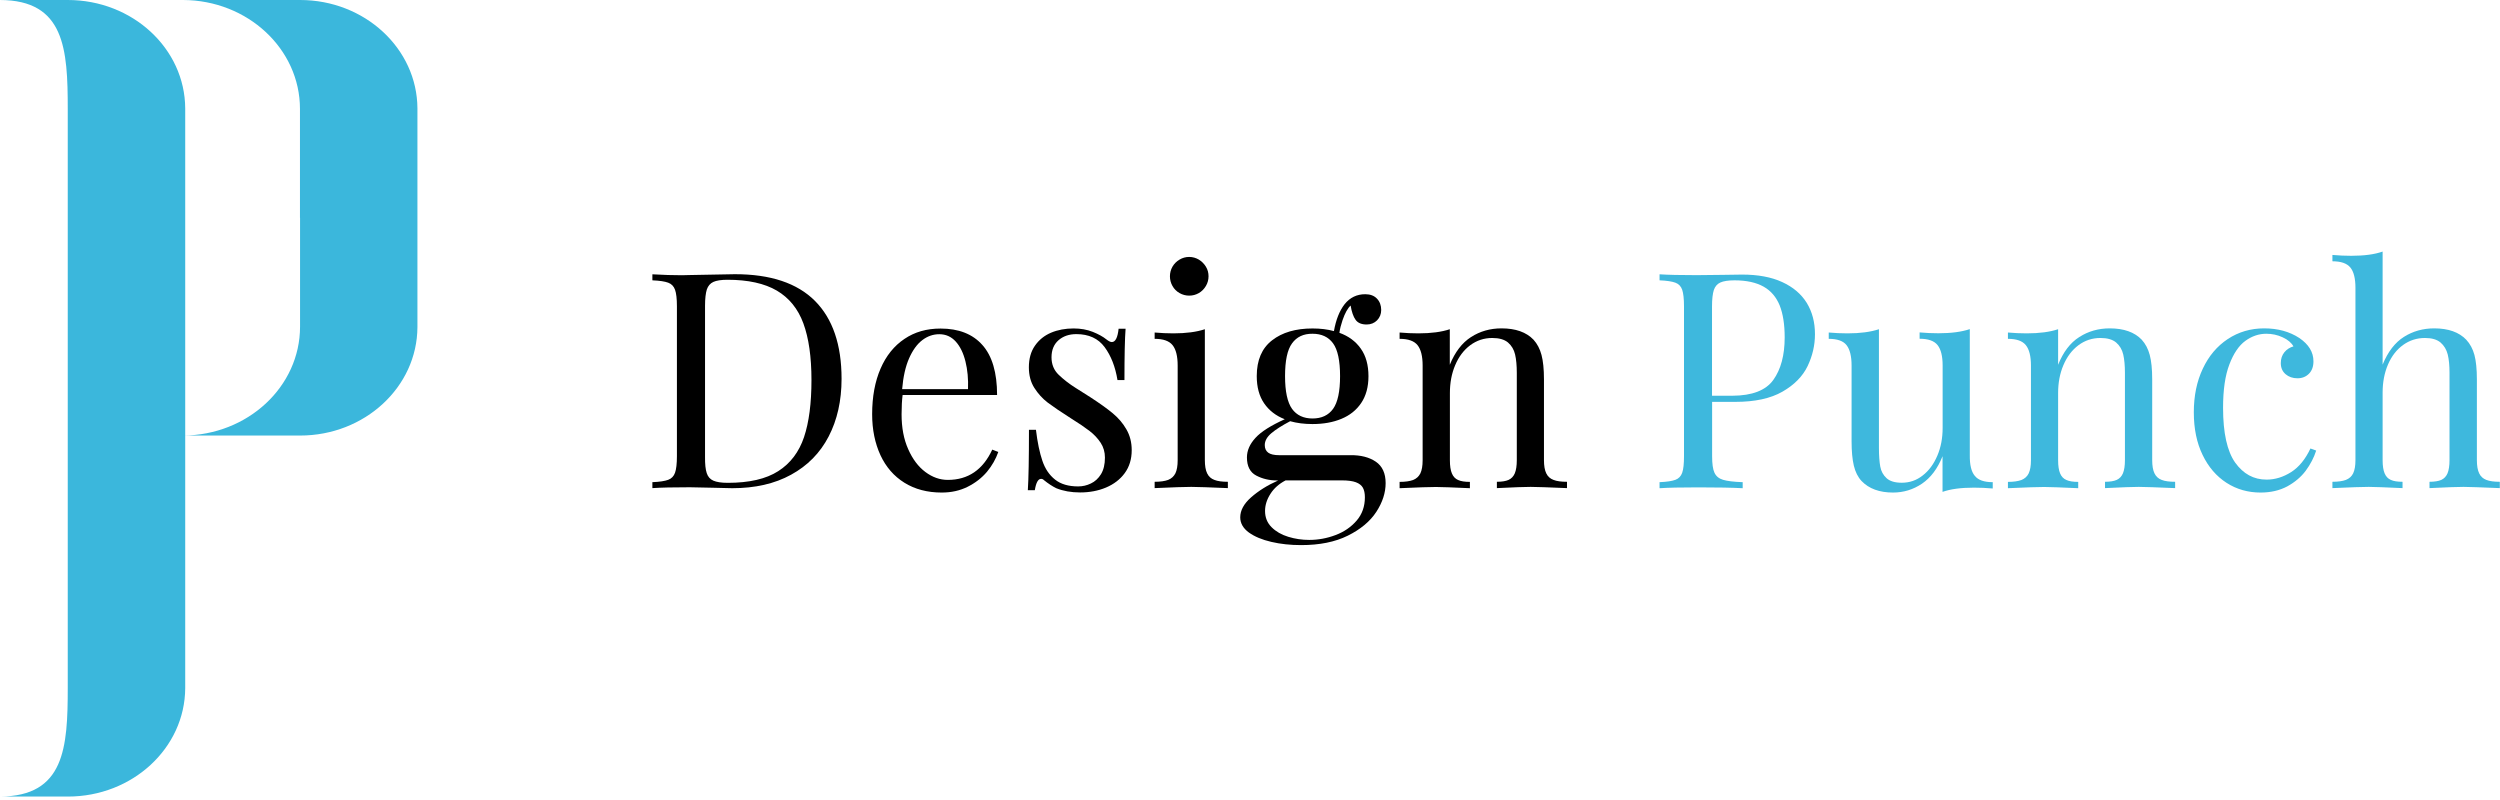 <svg width="150" height="48" viewBox="0 0 150 48" fill="none" xmlns="http://www.w3.org/2000/svg">
<g clip-path="url(#clip0_783_1108)">
<path fill-rule="evenodd" clip-rule="evenodd" d="M18.003 13.067V19.6C18.003 23.201 14.861 26.116 10.983 26.133C10.989 26.133 10.989 26.133 10.995 26.133H18.003C21.881 26.133 25.029 23.223 25.046 19.628V19.617C25.046 19.611 25.046 19.611 25.046 19.606C25.046 19.6 25.046 19.6 25.046 19.6V13.067V6.533V6.528C25.046 6.522 25.046 6.522 25.046 6.516V6.505C25.029 2.91 21.881 0 18.003 0H10.989C10.989 0 10.983 0 10.977 0C14.856 0.011 17.998 2.933 17.998 6.533V13.067H18.003Z" fill="#3BB7DC"/>
<path fill-rule="evenodd" clip-rule="evenodd" d="M4.065 34.727V41.261C4.065 44.861 3.878 47.777 0 47.794C0.006 47.794 0.006 47.794 0.011 47.794H4.071C7.949 47.794 11.096 44.884 11.113 41.289V41.278C11.113 41.272 11.113 41.272 11.113 41.266C11.113 41.261 11.113 41.261 11.113 41.261V34.727V6.533V6.528C11.113 6.522 11.113 6.522 11.113 6.516V6.505C11.096 2.91 7.949 0 4.065 0H0.011C0.006 0 0.006 0 0 0C3.878 0.011 4.065 2.933 4.065 6.533V34.727Z" fill="#3BB7DC"/>
<path d="M40.915 16.514L41.357 16.503C43.021 16.469 43.933 16.452 44.091 16.452C46.231 16.452 47.828 16.984 48.898 18.054C49.962 19.124 50.494 20.681 50.494 22.731C50.494 24.044 50.234 25.199 49.719 26.19C49.204 27.181 48.451 27.945 47.465 28.483C46.48 29.026 45.303 29.292 43.933 29.292C43.769 29.292 43.372 29.281 42.75 29.264C42.127 29.247 41.674 29.236 41.391 29.236C40.4 29.236 39.647 29.253 39.143 29.287V28.93C39.579 28.913 39.896 28.862 40.094 28.788C40.292 28.715 40.428 28.573 40.502 28.364C40.576 28.154 40.615 27.826 40.615 27.373V18.377C40.615 17.919 40.576 17.59 40.502 17.386C40.428 17.177 40.292 17.035 40.094 16.962C39.896 16.888 39.579 16.837 39.143 16.82V16.458C39.794 16.497 40.383 16.514 40.915 16.514ZM42.404 28.387C42.472 28.602 42.608 28.755 42.8 28.839C42.993 28.924 43.282 28.97 43.667 28.97C44.952 28.97 45.965 28.738 46.696 28.268C47.426 27.803 47.941 27.118 48.241 26.23C48.541 25.335 48.688 24.191 48.688 22.804C48.688 21.412 48.524 20.279 48.202 19.402C47.879 18.524 47.347 17.873 46.611 17.437C45.875 17.007 44.89 16.786 43.65 16.786C43.27 16.786 42.987 16.831 42.8 16.916C42.614 17.001 42.483 17.154 42.41 17.369C42.342 17.584 42.302 17.913 42.302 18.343V27.413C42.297 27.843 42.331 28.171 42.404 28.387Z" fill="black"/>
<path d="M59.219 28.307C58.907 28.675 58.522 28.975 58.058 29.207C57.594 29.439 57.079 29.553 56.501 29.553C55.641 29.553 54.893 29.355 54.265 28.964C53.636 28.573 53.155 28.018 52.827 27.311C52.499 26.598 52.329 25.782 52.329 24.854C52.329 23.801 52.499 22.889 52.833 22.119C53.167 21.344 53.648 20.749 54.265 20.336C54.882 19.917 55.601 19.713 56.433 19.713C57.52 19.713 58.358 20.041 58.941 20.698C59.53 21.355 59.825 22.357 59.825 23.699H54.157C54.118 24.01 54.095 24.401 54.095 24.859C54.095 25.658 54.225 26.354 54.491 26.948C54.752 27.543 55.097 28.002 55.522 28.319C55.946 28.636 56.394 28.794 56.869 28.794C58.086 28.794 58.975 28.188 59.536 26.977L59.898 27.118C59.751 27.537 59.524 27.939 59.219 28.307ZM57.928 21.689C57.803 21.185 57.611 20.789 57.345 20.494C57.079 20.2 56.75 20.053 56.36 20.053C55.986 20.053 55.646 20.172 55.335 20.41C55.024 20.647 54.758 21.015 54.542 21.508C54.327 22 54.191 22.612 54.129 23.348H58.081C58.103 22.742 58.053 22.187 57.928 21.689Z" fill="black"/>
<path d="M62.542 27.645C62.706 28.132 62.961 28.505 63.306 28.777C63.646 29.049 64.11 29.185 64.688 29.185C64.954 29.185 65.209 29.128 65.452 29.009C65.695 28.896 65.899 28.709 66.058 28.454C66.216 28.194 66.296 27.866 66.296 27.458C66.296 27.124 66.211 26.83 66.041 26.569C65.871 26.309 65.65 26.071 65.378 25.861C65.107 25.652 64.727 25.392 64.235 25.086C63.64 24.707 63.182 24.395 62.865 24.157C62.548 23.914 62.282 23.62 62.061 23.274C61.84 22.929 61.732 22.516 61.732 22.04C61.732 21.525 61.851 21.095 62.095 20.744C62.338 20.393 62.661 20.132 63.063 19.962C63.465 19.792 63.918 19.707 64.416 19.707C64.841 19.707 65.225 19.776 65.565 19.911C65.905 20.047 66.182 20.2 66.392 20.37C66.522 20.472 66.629 20.523 66.709 20.523C66.924 20.523 67.06 20.257 67.116 19.724H67.535C67.49 20.313 67.467 21.344 67.467 22.804H67.049C66.918 22.006 66.663 21.349 66.278 20.828C65.894 20.308 65.327 20.047 64.58 20.047C64.144 20.047 63.788 20.172 63.51 20.415C63.233 20.659 63.091 20.998 63.091 21.44C63.091 21.859 63.233 22.21 63.521 22.487C63.81 22.765 64.156 23.036 64.557 23.286C64.959 23.54 65.248 23.721 65.424 23.835C65.978 24.197 66.426 24.514 66.765 24.797C67.105 25.08 67.377 25.397 67.586 25.765C67.796 26.128 67.903 26.541 67.903 27.011C67.903 27.549 67.762 28.007 67.484 28.387C67.207 28.766 66.828 29.055 66.358 29.253C65.888 29.451 65.367 29.547 64.806 29.547C64.269 29.547 63.793 29.462 63.374 29.292C63.136 29.174 62.893 29.015 62.633 28.805C62.587 28.755 62.531 28.732 62.463 28.732C62.287 28.732 62.163 28.958 62.089 29.411H61.67C61.715 28.721 61.738 27.515 61.738 25.788H62.157C62.248 26.547 62.378 27.164 62.542 27.645Z" fill="black"/>
<path d="M72.427 28.398C72.517 28.59 72.665 28.721 72.863 28.794C73.061 28.873 73.333 28.907 73.672 28.907V29.287C72.563 29.241 71.832 29.213 71.476 29.213C71.119 29.213 70.389 29.236 69.279 29.287V28.907C69.619 28.907 69.891 28.868 70.089 28.794C70.287 28.715 70.428 28.585 70.525 28.398C70.615 28.206 70.66 27.945 70.66 27.611V21.933C70.66 21.372 70.559 20.965 70.355 20.71C70.151 20.455 69.794 20.33 69.279 20.33V19.951C69.658 19.985 70.032 20.002 70.406 20.002C71.17 20.002 71.804 19.917 72.291 19.753V27.605C72.291 27.945 72.336 28.211 72.427 28.398ZM71.929 15.575C72.104 15.682 72.246 15.824 72.353 15.999C72.461 16.175 72.512 16.367 72.512 16.577C72.512 16.781 72.461 16.979 72.353 17.16C72.246 17.341 72.104 17.483 71.929 17.585C71.753 17.686 71.561 17.738 71.351 17.738C71.147 17.738 70.949 17.686 70.774 17.585C70.593 17.483 70.451 17.341 70.349 17.16C70.247 16.979 70.196 16.786 70.196 16.577C70.196 16.373 70.247 16.181 70.349 15.999C70.451 15.824 70.593 15.682 70.774 15.575C70.955 15.467 71.147 15.416 71.351 15.416C71.561 15.416 71.753 15.473 71.929 15.575Z" fill="black"/>
<path d="M82.549 27.702C82.94 27.968 83.138 28.398 83.138 28.987C83.138 29.564 82.951 30.142 82.578 30.713C82.204 31.285 81.632 31.761 80.868 32.14C80.104 32.52 79.17 32.706 78.066 32.706C77.432 32.706 76.837 32.644 76.282 32.514C75.722 32.384 75.275 32.197 74.929 31.948C74.59 31.699 74.414 31.393 74.414 31.042C74.414 30.629 74.629 30.227 75.065 29.842C75.501 29.457 76.039 29.117 76.69 28.828H76.628C76.169 28.828 75.75 28.732 75.376 28.534C75.003 28.341 74.816 27.973 74.816 27.447C74.816 27.034 74.986 26.643 75.331 26.269C75.671 25.896 76.26 25.528 77.086 25.154C76.554 24.95 76.141 24.628 75.846 24.197C75.552 23.767 75.405 23.224 75.405 22.567C75.405 21.61 75.71 20.897 76.322 20.421C76.933 19.945 77.743 19.708 78.751 19.708C79.221 19.708 79.651 19.759 80.036 19.866C80.155 19.192 80.364 18.655 80.676 18.253C80.998 17.851 81.412 17.653 81.915 17.653C82.216 17.653 82.453 17.743 82.618 17.919C82.787 18.094 82.872 18.326 82.872 18.598C82.872 18.847 82.787 19.051 82.623 19.221C82.459 19.385 82.249 19.47 82 19.47C81.695 19.47 81.474 19.379 81.338 19.192C81.202 19.006 81.1 18.717 81.038 18.332C80.862 18.491 80.698 18.785 80.551 19.215C80.46 19.481 80.398 19.73 80.364 19.968C80.913 20.166 81.344 20.483 81.649 20.919C81.955 21.349 82.108 21.904 82.108 22.572C82.108 23.218 81.961 23.75 81.672 24.18C81.383 24.61 80.987 24.922 80.483 25.131C79.979 25.341 79.402 25.443 78.745 25.443C78.252 25.443 77.811 25.386 77.409 25.273C76.916 25.533 76.543 25.771 76.282 25.992C76.022 26.213 75.886 26.451 75.886 26.705C75.886 26.903 75.954 27.056 76.09 27.158C76.226 27.26 76.447 27.311 76.752 27.311H81.01C81.644 27.3 82.159 27.436 82.549 27.702ZM76.226 29.632C76.011 29.966 75.903 30.312 75.903 30.657C75.903 31.048 76.033 31.37 76.294 31.631C76.554 31.891 76.888 32.084 77.296 32.208C77.703 32.333 78.122 32.395 78.552 32.395C79.09 32.395 79.617 32.299 80.126 32.106C80.642 31.914 81.061 31.625 81.395 31.24C81.729 30.855 81.893 30.385 81.893 29.836C81.893 29.598 81.853 29.411 81.774 29.264C81.695 29.123 81.553 29.009 81.355 28.936C81.157 28.862 80.874 28.823 80.511 28.823H77.137C76.746 29.026 76.441 29.293 76.226 29.632ZM77.522 20.602C77.239 20.987 77.103 21.644 77.103 22.567C77.103 23.489 77.245 24.141 77.522 24.531C77.8 24.916 78.213 25.109 78.751 25.109C79.294 25.109 79.707 24.916 79.985 24.531C80.262 24.146 80.404 23.495 80.404 22.567C80.404 21.638 80.262 20.982 79.985 20.602C79.707 20.217 79.294 20.025 78.751 20.025C78.207 20.019 77.8 20.217 77.522 20.602Z" fill="black"/>
<path d="M88.262 20.223C88.8 19.877 89.411 19.702 90.091 19.702C90.934 19.702 91.574 19.928 92.01 20.381C92.236 20.63 92.395 20.936 92.491 21.298C92.587 21.661 92.638 22.148 92.638 22.765V27.611C92.638 27.945 92.683 28.211 92.774 28.398C92.865 28.59 93.012 28.721 93.21 28.794C93.408 28.873 93.68 28.907 94.02 28.907V29.287C92.91 29.241 92.185 29.213 91.84 29.213C91.506 29.213 90.826 29.236 89.813 29.287V28.907C90.113 28.907 90.351 28.868 90.515 28.794C90.685 28.715 90.81 28.585 90.889 28.398C90.968 28.205 91.008 27.945 91.008 27.611V22.368C91.008 21.933 90.974 21.564 90.906 21.27C90.838 20.976 90.696 20.738 90.481 20.551C90.266 20.37 89.949 20.279 89.536 20.279C89.037 20.279 88.602 20.427 88.211 20.715C87.826 21.004 87.526 21.4 87.311 21.91C87.096 22.414 86.994 22.974 86.994 23.586V27.617C86.994 27.951 87.033 28.217 87.113 28.404C87.192 28.596 87.316 28.726 87.486 28.8C87.656 28.879 87.894 28.913 88.194 28.913V29.292C87.181 29.247 86.501 29.219 86.156 29.219C85.816 29.219 85.086 29.241 83.976 29.292V28.913C84.316 28.913 84.588 28.873 84.786 28.8C84.984 28.721 85.126 28.59 85.222 28.404C85.312 28.211 85.358 27.951 85.358 27.617V21.933C85.358 21.372 85.256 20.964 85.052 20.71C84.848 20.455 84.491 20.33 83.976 20.33V19.951C84.356 19.985 84.729 20.002 85.103 20.002C85.873 20.002 86.501 19.917 86.988 19.753V21.887C87.299 21.123 87.724 20.568 88.262 20.223Z" fill="black"/>
<path d="M102.727 27.373C102.727 27.826 102.772 28.16 102.868 28.364C102.965 28.573 103.135 28.715 103.384 28.789C103.633 28.862 104.023 28.913 104.561 28.93V29.293C103.938 29.259 103.05 29.242 101.895 29.242C100.853 29.242 100.083 29.259 99.573 29.293V28.93C100.009 28.913 100.326 28.862 100.525 28.789C100.723 28.715 100.859 28.573 100.932 28.364C101.006 28.155 101.04 27.826 101.04 27.373V18.377C101.04 17.919 101 17.59 100.932 17.387C100.859 17.177 100.723 17.035 100.525 16.962C100.326 16.888 100.009 16.837 99.573 16.82V16.458C100.077 16.492 100.813 16.509 101.787 16.509C102.257 16.509 102.778 16.503 103.35 16.492C103.921 16.481 104.312 16.475 104.522 16.475C105.473 16.475 106.277 16.622 106.928 16.922C107.584 17.222 108.071 17.636 108.405 18.173C108.734 18.711 108.898 19.334 108.898 20.053C108.898 20.715 108.751 21.349 108.456 21.967C108.162 22.578 107.658 23.093 106.945 23.501C106.231 23.909 105.292 24.112 104.125 24.112H102.727V27.373ZM106.401 22.793C106.854 22.159 107.081 21.31 107.081 20.245C107.081 19.464 106.979 18.825 106.781 18.326C106.577 17.828 106.26 17.449 105.818 17.2C105.376 16.951 104.793 16.82 104.069 16.82C103.689 16.82 103.406 16.866 103.219 16.951C103.033 17.035 102.902 17.188 102.829 17.404C102.761 17.619 102.721 17.947 102.721 18.377V23.744H103.944C105.127 23.739 105.948 23.427 106.401 22.793Z" fill="#3EB8DD"/>
<path d="M118.488 28.551C118.692 28.806 119.049 28.93 119.564 28.93V29.309C119.185 29.276 118.811 29.259 118.437 29.259C117.656 29.259 117.028 29.343 116.552 29.513V27.373C116.258 28.115 115.844 28.664 115.318 29.021C114.791 29.377 114.208 29.553 113.58 29.553C112.765 29.553 112.136 29.321 111.695 28.862C111.474 28.625 111.321 28.319 111.23 27.939C111.14 27.56 111.095 27.079 111.095 26.484V21.933C111.095 21.372 110.993 20.965 110.794 20.71C110.596 20.455 110.234 20.33 109.724 20.33V19.951C110.104 19.985 110.477 20.002 110.851 20.002C111.615 20.002 112.244 19.917 112.736 19.753V26.881C112.736 27.339 112.765 27.713 112.816 27.996C112.867 28.279 112.997 28.511 113.195 28.692C113.393 28.874 113.699 28.964 114.106 28.964C114.576 28.964 114.99 28.823 115.363 28.528C115.737 28.239 116.026 27.843 116.241 27.339C116.456 26.835 116.558 26.281 116.558 25.675V21.927C116.558 21.366 116.456 20.959 116.252 20.704C116.048 20.449 115.692 20.325 115.176 20.325V19.945C115.556 19.979 115.929 19.996 116.303 19.996C117.073 19.996 117.696 19.912 118.188 19.747V27.328C118.183 27.9 118.279 28.302 118.488 28.551Z" fill="#3EB8DD"/>
<path d="M124.756 20.223C125.293 19.877 125.905 19.702 126.584 19.702C127.428 19.702 128.068 19.928 128.503 20.381C128.73 20.63 128.888 20.936 128.985 21.298C129.081 21.661 129.132 22.148 129.132 22.765V27.611C129.132 27.945 129.177 28.211 129.268 28.398C129.358 28.59 129.506 28.721 129.698 28.794C129.896 28.873 130.168 28.907 130.508 28.907V29.287C129.398 29.241 128.673 29.213 128.328 29.213C127.994 29.213 127.315 29.236 126.301 29.287V28.907C126.601 28.907 126.839 28.868 127.003 28.794C127.173 28.715 127.298 28.585 127.377 28.398C127.456 28.205 127.496 27.945 127.496 27.611V22.368C127.496 21.933 127.462 21.564 127.394 21.27C127.326 20.976 127.184 20.738 126.969 20.551C126.754 20.37 126.443 20.279 126.029 20.279C125.531 20.279 125.09 20.427 124.705 20.715C124.32 21.004 124.02 21.4 123.804 21.91C123.589 22.414 123.487 22.974 123.487 23.586V27.617C123.487 27.951 123.527 28.217 123.606 28.404C123.686 28.596 123.81 28.726 123.986 28.8C124.155 28.879 124.393 28.913 124.693 28.913V29.292C123.68 29.247 123.001 29.219 122.655 29.219C122.316 29.219 121.585 29.241 120.476 29.292V28.913C120.815 28.913 121.087 28.873 121.285 28.8C121.483 28.721 121.63 28.59 121.721 28.404C121.812 28.211 121.857 27.951 121.857 27.617V21.933C121.857 21.372 121.755 20.964 121.551 20.71C121.347 20.455 120.991 20.33 120.476 20.33V19.951C120.855 19.985 121.229 20.002 121.602 20.002C122.372 20.002 123.001 19.917 123.487 19.753V21.887C123.793 21.123 124.212 20.568 124.756 20.223Z" fill="#3EB8DD"/>
<path d="M138.343 28.245C138.06 28.624 137.686 28.936 137.233 29.185C136.775 29.428 136.243 29.553 135.637 29.553C134.884 29.553 134.199 29.36 133.593 28.97C132.987 28.579 132.506 28.024 132.155 27.294C131.804 26.569 131.629 25.72 131.629 24.741C131.629 23.761 131.804 22.889 132.166 22.125C132.523 21.361 133.027 20.766 133.667 20.342C134.312 19.917 135.037 19.702 135.852 19.702C136.667 19.702 137.369 19.894 137.958 20.279C138.524 20.664 138.807 21.129 138.807 21.678C138.807 21.995 138.717 22.244 138.536 22.425C138.354 22.606 138.128 22.697 137.851 22.697C137.567 22.697 137.33 22.617 137.137 22.453C136.945 22.289 136.848 22.068 136.848 21.785C136.848 21.525 136.922 21.31 137.064 21.134C137.205 20.959 137.392 20.846 137.607 20.783C137.488 20.568 137.273 20.381 136.962 20.24C136.65 20.093 136.322 20.025 135.977 20.025C135.535 20.025 135.116 20.166 134.725 20.449C134.335 20.732 134.012 21.208 133.763 21.865C133.508 22.527 133.384 23.393 133.384 24.469C133.384 25.975 133.627 27.067 134.108 27.753C134.595 28.432 135.218 28.777 135.994 28.777C136.509 28.777 136.996 28.624 137.471 28.324C137.941 28.024 138.326 27.549 138.626 26.909L138.971 27.034C138.836 27.458 138.626 27.86 138.343 28.245Z" fill="#3EB8DD"/>
<path d="M144.237 20.212C144.774 19.872 145.38 19.702 146.054 19.702C146.898 19.702 147.537 19.928 147.973 20.381C148.205 20.63 148.369 20.936 148.466 21.298C148.562 21.661 148.613 22.148 148.613 22.765V27.611C148.613 27.945 148.658 28.211 148.749 28.398C148.839 28.59 148.987 28.721 149.179 28.794C149.377 28.873 149.649 28.907 149.989 28.907V29.287C148.856 29.241 148.126 29.213 147.809 29.213C147.464 29.213 146.79 29.236 145.771 29.287V28.907C146.071 28.907 146.309 28.868 146.479 28.794C146.648 28.715 146.773 28.585 146.852 28.398C146.931 28.205 146.971 27.945 146.971 27.611V22.369C146.971 21.933 146.937 21.564 146.864 21.27C146.79 20.976 146.648 20.738 146.433 20.551C146.218 20.37 145.907 20.279 145.499 20.279C145.007 20.279 144.571 20.421 144.186 20.698C143.801 20.976 143.495 21.366 143.28 21.87C143.065 22.369 142.957 22.935 142.957 23.563V27.611C142.957 27.945 142.997 28.211 143.076 28.398C143.155 28.59 143.28 28.721 143.45 28.794C143.62 28.873 143.852 28.907 144.152 28.907V29.287C143.138 29.241 142.459 29.213 142.125 29.213C141.785 29.213 141.055 29.236 139.945 29.287V28.907C140.285 28.907 140.557 28.868 140.755 28.794C140.953 28.715 141.1 28.585 141.191 28.398C141.281 28.205 141.327 27.945 141.327 27.611V17.267C141.327 16.707 141.225 16.299 141.021 16.05C140.817 15.801 140.46 15.677 139.945 15.677V15.297C140.33 15.331 140.704 15.348 141.072 15.348C141.853 15.348 142.482 15.263 142.957 15.094V21.876C143.274 21.106 143.699 20.551 144.237 20.212Z" fill="#3EB8DD"/>
</g>
<defs>
<clipPath id="clip0_783_1108">
<rect width="150" height="47.794" fill="white"/>
</clipPath>
</defs>
</svg>
